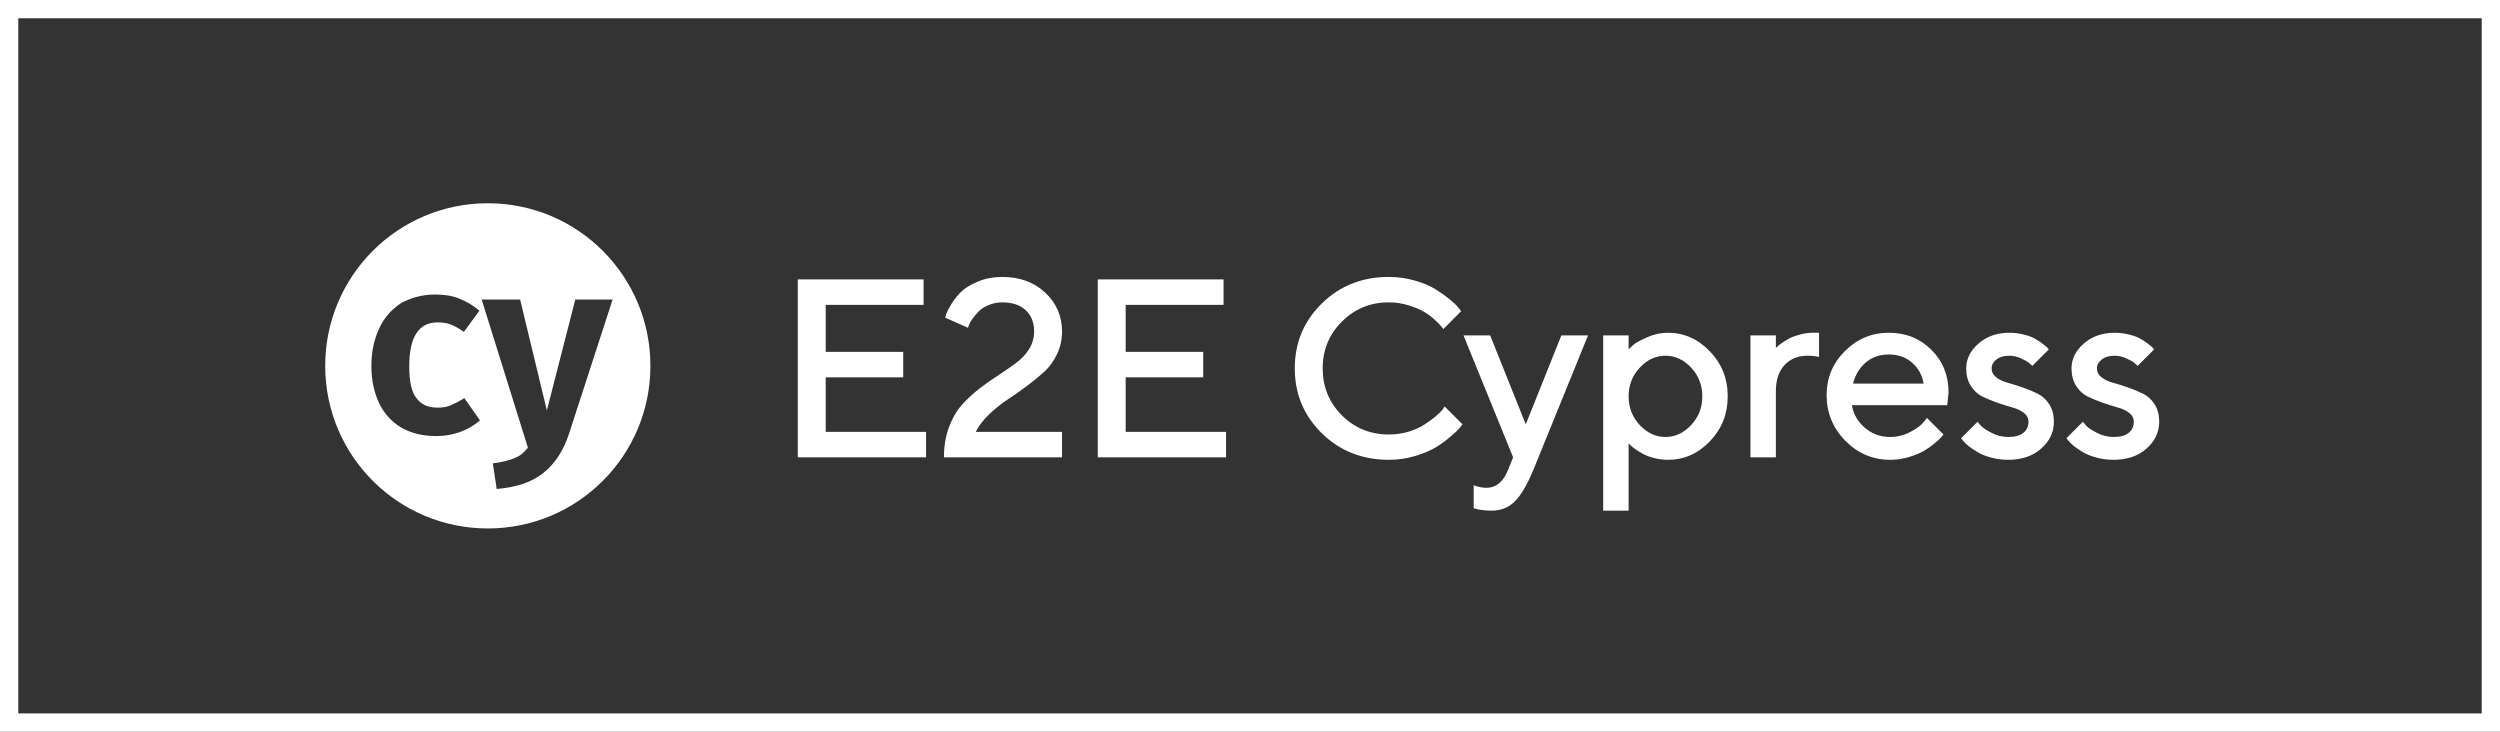 <?xml version="1.0" encoding="UTF-8"?> <svg xmlns="http://www.w3.org/2000/svg" width="246" height="72" viewBox="0 0 246 72" fill="none"><rect x="0" y="0" width="246" height="72" fill="#333333" stroke="none"/><rect x="0.9" y="0.9" width="244.2" height="70.2" stroke="white" stroke-width="1.8"></rect><path fill-rule="evenodd" clip-rule="evenodd" d="M64 36C64 27.156 56.844 20 48 20C39.156 20 32 27.156 32 36C32 44.844 39.156 52 48 52C56.844 52 64 44.844 64 36ZM53.483 46.526C54.634 45.594 55.456 44.333 56.005 42.634L60.281 29.476H56.608L53.812 40.386L51.18 29.476H47.397L51.948 44.059C51.948 44.059 51.509 44.553 51.29 44.717C50.687 45.156 49.755 45.43 48.494 45.594L48.877 48.116C50.796 47.952 52.331 47.458 53.483 46.526ZM45.149 29.366C44.492 29.092 43.669 28.982 42.792 28.982C41.531 28.982 40.434 29.311 39.502 29.805C38.571 30.408 37.803 31.23 37.309 32.327C36.816 33.368 36.542 34.629 36.542 36C36.542 37.425 36.816 38.632 37.309 39.673C37.803 40.715 38.571 41.537 39.502 42.086C40.489 42.634 41.586 42.908 42.902 42.908C44.546 42.908 45.972 42.414 47.233 41.373L45.698 39.18C45.149 39.509 44.711 39.728 44.327 39.892C43.943 40.057 43.505 40.112 43.066 40.112C42.134 40.112 41.476 39.838 40.983 39.18C40.489 38.577 40.27 37.535 40.27 36.055C40.27 33.149 41.202 31.724 43.066 31.724C43.505 31.724 43.998 31.779 44.382 31.943C44.766 32.107 45.204 32.327 45.643 32.656L47.178 30.572C46.52 30.024 45.862 29.64 45.149 29.366Z" fill="white"></path><path d="M81.249 42.498H91.124V45H78.502V27.495H90.88V29.998H81.249V34.624H88.878V37.127H81.249V42.498ZM104.504 45H92.883C92.883 43.918 93.046 42.937 93.371 42.058C93.697 41.171 94.12 40.435 94.641 39.849C95.17 39.263 95.747 38.726 96.374 38.237C97.009 37.749 97.639 37.306 98.266 36.907C98.893 36.5 99.466 36.101 99.987 35.71C100.516 35.32 100.944 34.864 101.269 34.343C101.595 33.814 101.757 33.241 101.757 32.622C101.757 31.735 101.481 31.035 100.927 30.523C100.382 30.01 99.617 29.753 98.632 29.753C98.152 29.753 97.701 29.843 97.277 30.022C96.862 30.193 96.537 30.4 96.301 30.645C96.073 30.881 95.87 31.121 95.69 31.365C95.519 31.609 95.401 31.82 95.336 32L95.251 32.256L93.005 31.255C93.037 31.141 93.082 30.994 93.139 30.815C93.204 30.636 93.375 30.319 93.652 29.863C93.937 29.408 94.266 29.005 94.641 28.655C95.015 28.305 95.556 27.983 96.264 27.69C96.972 27.398 97.762 27.251 98.632 27.251C100.349 27.251 101.757 27.768 102.856 28.801C103.955 29.835 104.504 31.108 104.504 32.622C104.504 33.42 104.341 34.16 104.016 34.844C103.69 35.527 103.275 36.101 102.771 36.565C102.274 37.021 101.7 37.493 101.049 37.981C100.406 38.461 99.78 38.901 99.169 39.299C98.559 39.698 97.957 40.178 97.363 40.74C96.777 41.293 96.325 41.879 96.008 42.498H104.504V45ZM110.767 42.498H120.642V45H108.02V27.495H120.398V29.998H110.767V34.624H118.396V37.127H110.767V42.498ZM136.659 27.251C137.546 27.251 138.396 27.369 139.21 27.605C140.024 27.833 140.695 28.114 141.224 28.447C141.761 28.781 142.229 29.11 142.628 29.436C143.027 29.762 143.32 30.042 143.507 30.278L143.775 30.62L142.03 32.378C141.981 32.313 141.908 32.223 141.81 32.109C141.721 31.987 141.509 31.772 141.175 31.462C140.842 31.153 140.484 30.889 140.101 30.669C139.719 30.441 139.218 30.234 138.6 30.046C137.989 29.851 137.342 29.753 136.659 29.753C134.844 29.753 133.306 30.384 132.044 31.645C130.783 32.899 130.152 34.433 130.152 36.248C130.152 38.062 130.779 39.6 132.032 40.862C133.294 42.123 134.836 42.754 136.659 42.754C137.342 42.754 137.993 42.66 138.612 42.473C139.238 42.278 139.755 42.046 140.162 41.777C140.577 41.509 140.939 41.244 141.249 40.984C141.566 40.715 141.802 40.487 141.957 40.3L142.152 39.995L143.91 41.753C143.845 41.851 143.743 41.981 143.604 42.144C143.474 42.298 143.177 42.575 142.713 42.974C142.258 43.372 141.769 43.726 141.249 44.036C140.736 44.345 140.06 44.626 139.222 44.878C138.392 45.122 137.538 45.244 136.659 45.244C134.038 45.244 131.841 44.373 130.067 42.632C128.293 40.89 127.406 38.762 127.406 36.248C127.406 33.733 128.293 31.605 130.067 29.863C131.841 28.122 134.038 27.251 136.659 27.251ZM148.39 46.245L148.891 45L144.008 33.001H146.632L150.136 41.753L153.639 33.001H156.264L150.88 46.245C150.262 47.726 149.647 48.764 149.037 49.358C148.435 49.952 147.678 50.249 146.767 50.249C146.433 50.249 146.12 50.229 145.827 50.188C145.534 50.147 145.318 50.102 145.18 50.054L145.009 50.005V47.747C145.424 47.909 145.843 47.995 146.266 48.003C147.218 47.995 147.926 47.409 148.39 46.245ZM164.125 45.244C163.678 45.244 163.243 45.191 162.819 45.085C162.396 44.98 162.034 44.849 161.733 44.695C161.432 44.532 161.163 44.369 160.927 44.206C160.699 44.036 160.533 43.901 160.427 43.804L160.256 43.621V50.249H157.753V33.001H160.256V34.38C160.37 34.266 160.528 34.115 160.732 33.928C160.944 33.741 161.387 33.497 162.062 33.196C162.738 32.895 163.426 32.744 164.125 32.744C165.712 32.744 167.088 33.355 168.251 34.575C169.423 35.788 170.009 37.261 170.009 38.994C170.009 40.727 169.423 42.205 168.251 43.425C167.088 44.638 165.712 45.244 164.125 45.244ZM166.408 36.174C165.676 35.393 164.833 35.002 163.881 35.002C162.929 35.002 162.087 35.393 161.354 36.174C160.622 36.956 160.256 37.9 160.256 39.006C160.256 40.105 160.622 41.045 161.354 41.826C162.087 42.607 162.929 42.998 163.881 42.998C164.833 42.998 165.676 42.607 166.408 41.826C167.141 41.045 167.507 40.105 167.507 39.006C167.507 37.9 167.141 36.956 166.408 36.174ZM178.994 35.124C178.66 35.043 178.286 35.002 177.871 35.002C176.919 35.002 176.158 35.312 175.588 35.93C175.027 36.541 174.746 37.399 174.746 38.506V45H172.244V33.001H174.746V34.246L174.905 34.087C174.978 34.014 175.133 33.896 175.369 33.733C175.605 33.562 175.853 33.411 176.113 33.281C176.382 33.143 176.72 33.021 177.126 32.915C177.542 32.801 177.957 32.744 178.372 32.744H178.994V35.124ZM191.604 39.873H182.229C182.36 40.719 182.775 41.452 183.475 42.07C184.183 42.689 185.021 42.998 185.989 42.998C186.689 42.998 187.34 42.839 187.942 42.522C188.553 42.205 188.984 41.895 189.236 41.594L189.615 41.13L191.238 42.754C191.189 42.819 191.112 42.913 191.006 43.035C190.909 43.149 190.693 43.348 190.359 43.633C190.026 43.91 189.672 44.158 189.297 44.377C188.923 44.589 188.435 44.788 187.833 44.976C187.238 45.155 186.624 45.244 185.989 45.244C184.288 45.244 182.819 44.622 181.583 43.377C180.354 42.123 179.739 40.622 179.739 38.872C179.739 37.188 180.337 35.747 181.534 34.551C182.738 33.346 184.179 32.744 185.855 32.744C187.54 32.744 188.939 33.306 190.054 34.429C191.177 35.544 191.739 36.943 191.739 38.628L191.604 39.873ZM185.855 34.88C184.952 34.88 184.191 35.149 183.572 35.686C182.962 36.215 182.551 36.903 182.339 37.749H189.285C189.139 36.903 188.76 36.215 188.15 35.686C187.54 35.149 186.775 34.88 185.855 34.88ZM201.603 34.38L199.979 36.003C199.914 35.938 199.816 35.849 199.686 35.735C199.564 35.613 199.304 35.462 198.905 35.283C198.514 35.096 198.119 35.002 197.721 35.002C197.184 35.002 196.756 35.129 196.439 35.381C196.13 35.625 195.975 35.914 195.975 36.248C195.975 36.597 196.126 36.891 196.427 37.127C196.728 37.362 197.106 37.541 197.562 37.664C198.018 37.786 198.506 37.94 199.027 38.127C199.556 38.306 200.048 38.51 200.504 38.738C200.968 38.966 201.35 39.316 201.651 39.788C201.952 40.26 202.103 40.829 202.103 41.497C202.103 42.53 201.684 43.413 200.846 44.145C200.016 44.878 198.933 45.244 197.599 45.244C197.013 45.244 196.451 45.171 195.914 45.024C195.385 44.878 194.95 44.703 194.608 44.499C194.266 44.296 193.965 44.093 193.705 43.889C193.452 43.678 193.269 43.498 193.155 43.352L192.972 43.12L194.596 41.497C194.677 41.611 194.795 41.753 194.95 41.924C195.112 42.095 195.454 42.319 195.975 42.595C196.504 42.864 197.045 42.998 197.599 42.998C198.266 42.998 198.766 42.864 199.1 42.595C199.434 42.319 199.601 41.952 199.601 41.497C199.601 41.147 199.45 40.858 199.149 40.63C198.848 40.394 198.469 40.215 198.014 40.093C197.558 39.963 197.066 39.808 196.537 39.629C196.016 39.442 195.523 39.238 195.06 39.019C194.604 38.791 194.225 38.441 193.924 37.969C193.623 37.489 193.473 36.915 193.473 36.248C193.473 35.328 193.875 34.514 194.681 33.806C195.495 33.098 196.508 32.744 197.721 32.744C198.201 32.744 198.665 32.801 199.112 32.915C199.568 33.021 199.938 33.155 200.223 33.318C200.508 33.472 200.756 33.635 200.968 33.806C201.188 33.969 201.346 34.099 201.444 34.197L201.603 34.38ZM211.967 34.38L210.343 36.003C210.278 35.938 210.181 35.849 210.05 35.735C209.928 35.613 209.668 35.462 209.269 35.283C208.878 35.096 208.484 35.002 208.085 35.002C207.548 35.002 207.121 35.129 206.803 35.381C206.494 35.625 206.339 35.914 206.339 36.248C206.339 36.597 206.49 36.891 206.791 37.127C207.092 37.362 207.471 37.541 207.926 37.664C208.382 37.786 208.87 37.94 209.391 38.127C209.92 38.306 210.412 38.51 210.868 38.738C211.332 38.966 211.715 39.316 212.016 39.788C212.317 40.26 212.467 40.829 212.467 41.497C212.467 42.53 212.048 43.413 211.21 44.145C210.38 44.878 209.298 45.244 207.963 45.244C207.377 45.244 206.815 45.171 206.278 45.024C205.749 44.878 205.314 44.703 204.972 44.499C204.63 44.296 204.329 44.093 204.069 43.889C203.817 43.678 203.633 43.498 203.52 43.352L203.336 43.12L204.96 41.497C205.041 41.611 205.159 41.753 205.314 41.924C205.477 42.095 205.819 42.319 206.339 42.595C206.868 42.864 207.41 42.998 207.963 42.998C208.63 42.998 209.131 42.864 209.464 42.595C209.798 42.319 209.965 41.952 209.965 41.497C209.965 41.147 209.814 40.858 209.513 40.63C209.212 40.394 208.834 40.215 208.378 40.093C207.922 39.963 207.43 39.808 206.901 39.629C206.38 39.442 205.888 39.238 205.424 39.019C204.968 38.791 204.59 38.441 204.289 37.969C203.987 37.489 203.837 36.915 203.837 36.248C203.837 35.328 204.24 34.514 205.045 33.806C205.859 33.098 206.872 32.744 208.085 32.744C208.565 32.744 209.029 32.801 209.477 32.915C209.932 33.021 210.303 33.155 210.587 33.318C210.872 33.472 211.12 33.635 211.332 33.806C211.552 33.969 211.71 34.099 211.808 34.197L211.967 34.38Z" fill="white"></path></svg> 